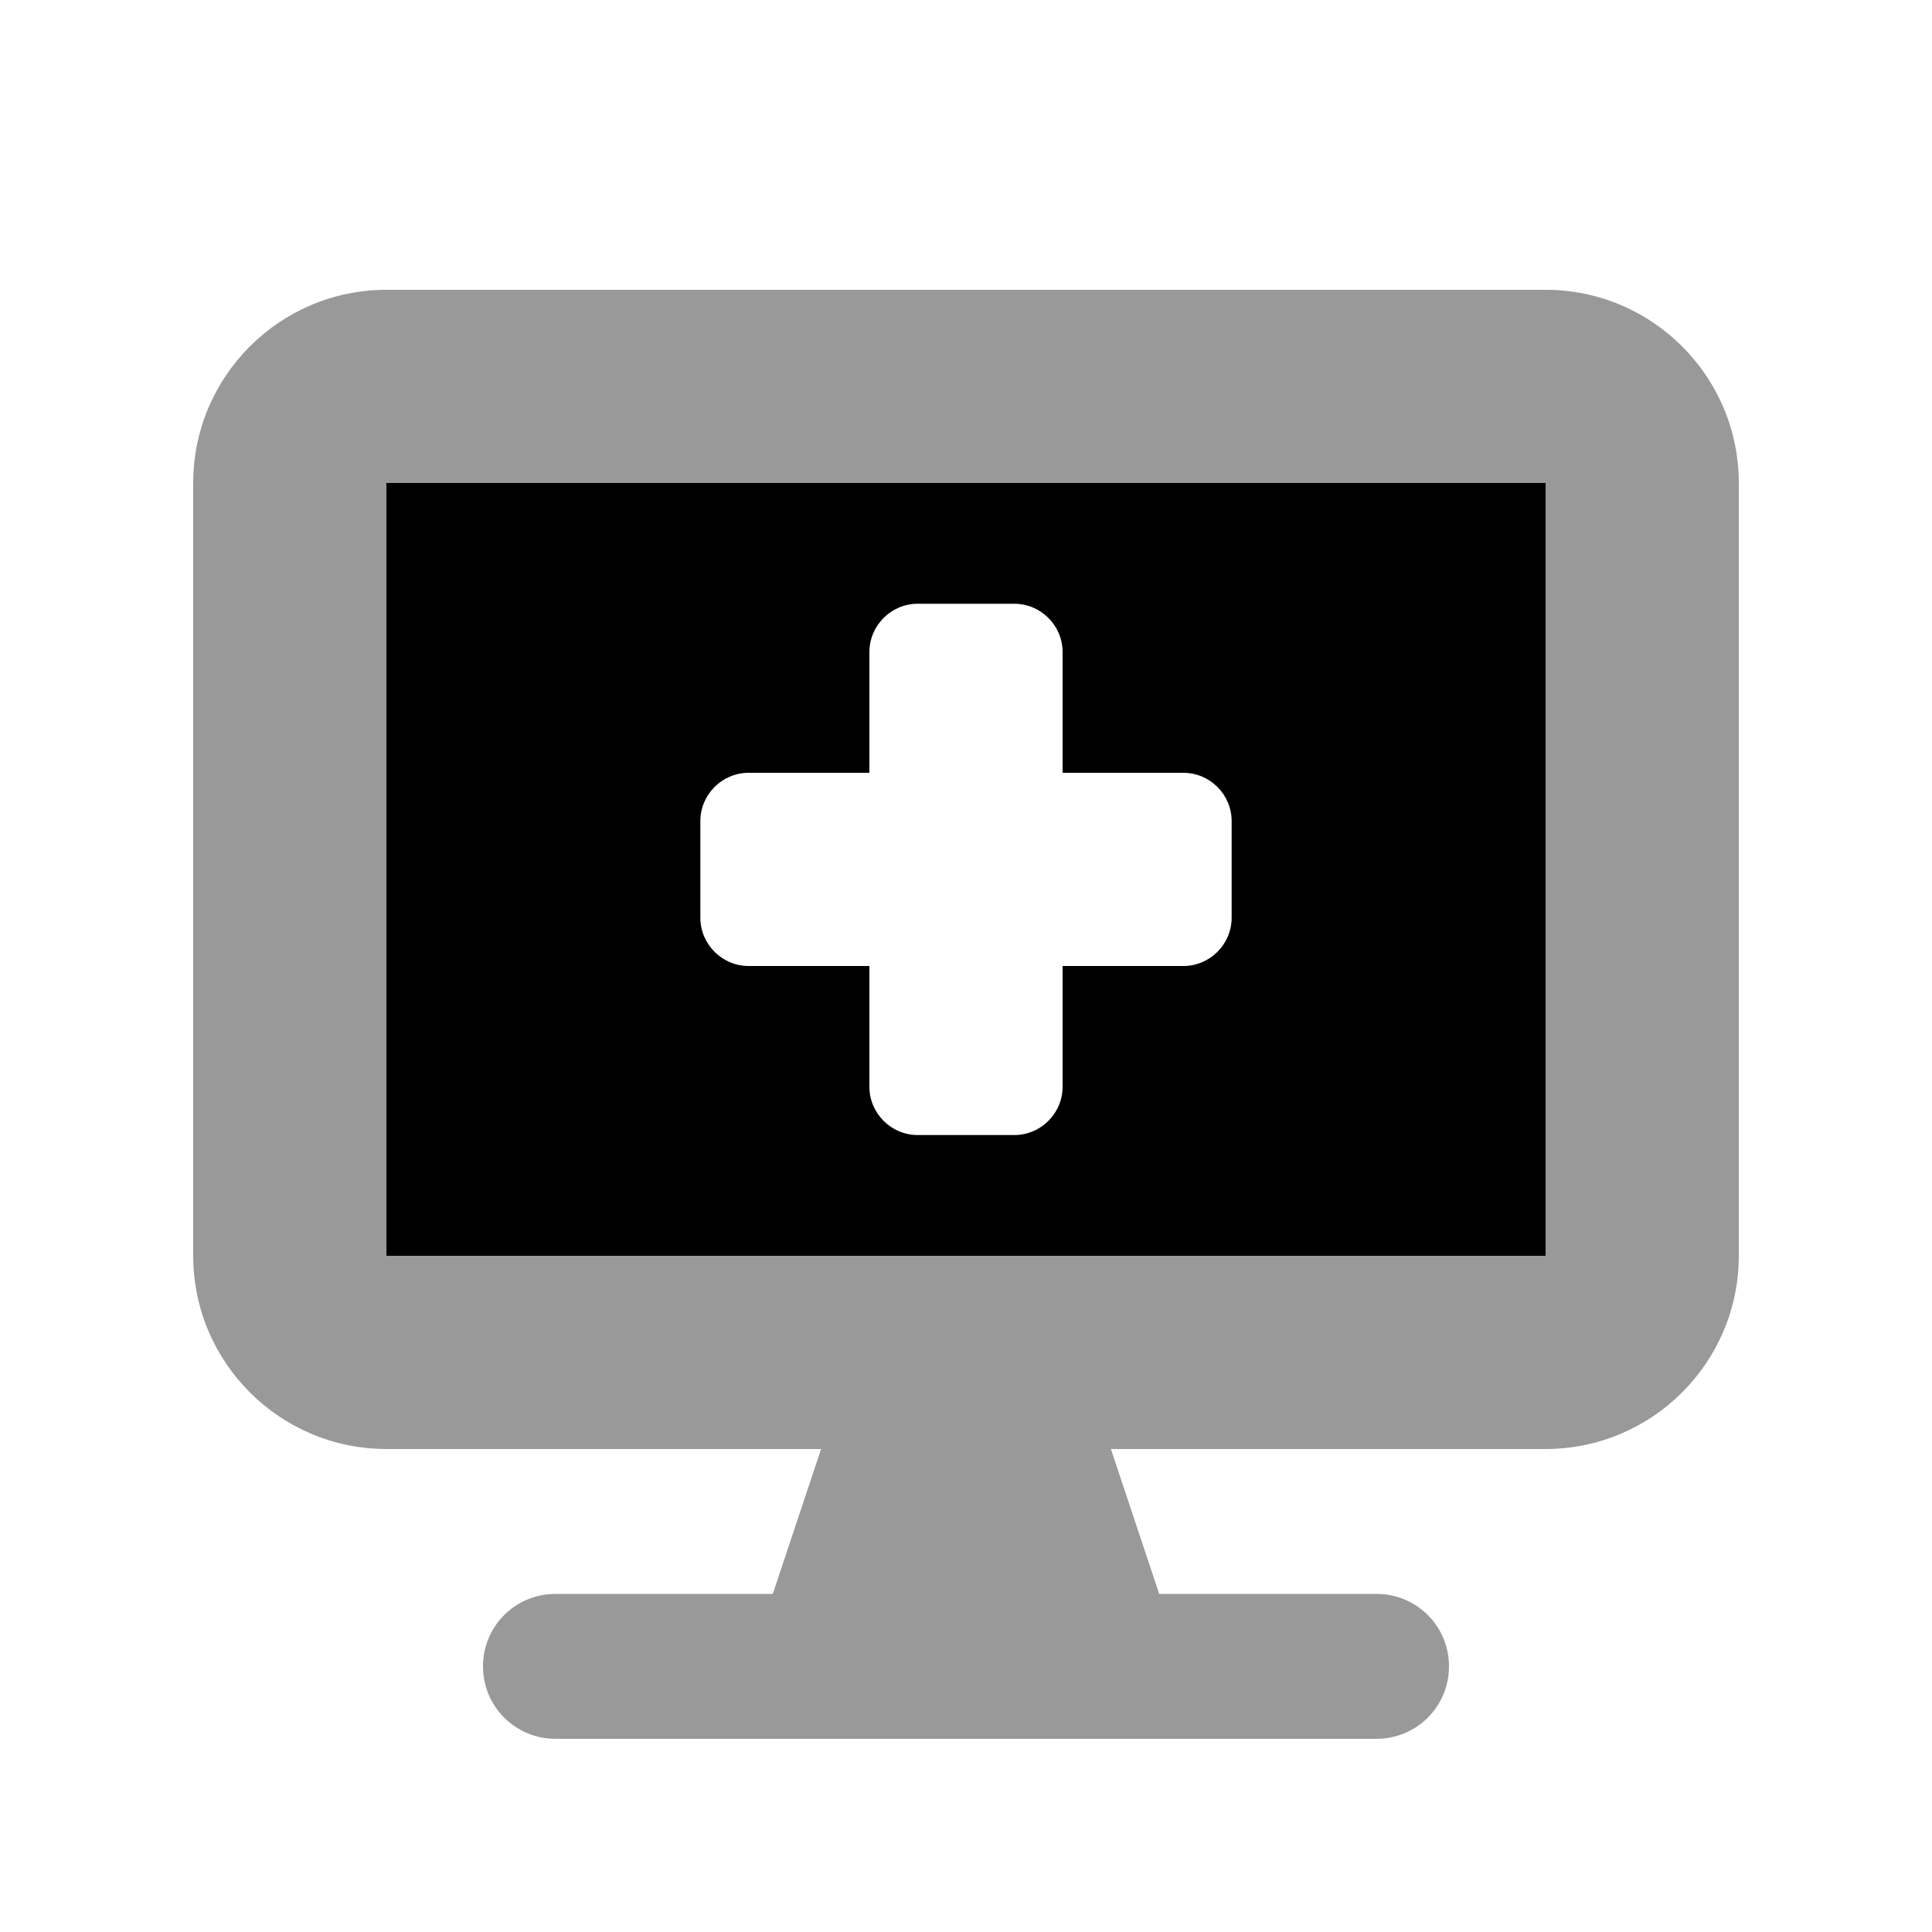<svg xmlns="http://www.w3.org/2000/svg" viewBox="0 0 640 640"><!--! Font Awesome Pro 7.1.0 by @fontawesome - https://fontawesome.com License - https://fontawesome.com/license (Commercial License) Copyright 2025 Fonticons, Inc. --><path opacity=".4" fill="currentColor" d="M64 160L64 416C64 451.3 92.7 480 128 480L272 480L256 528L184 528C170.7 528 160 538.7 160 552C160 565.3 170.7 576 184 576L456 576C469.3 576 480 565.3 480 552C480 538.7 469.3 528 456 528L384 528L368 480L512 480C547.3 480 576 451.3 576 416L576 160C576 124.7 547.3 96 512 96L128 96C92.7 96 64 124.7 64 160zM128 160L512 160L512 416L128 416L128 160z"/><path fill="currentColor" d="M512 160L128 160L128 416L512 416L512 160zM288 216C288 207.2 295.2 200 304 200L336 200C344.8 200 352 207.2 352 216L352 256L392 256C400.8 256 408 263.2 408 272L408 304C408 312.8 400.8 320 392 320L352 320L352 360C352 368.8 344.8 376 336 376L304 376C295.2 376 288 368.8 288 360L288 320L248 320C239.2 320 232 312.8 232 304L232 272C232 263.2 239.2 256 248 256L288 256L288 216z"/></svg>